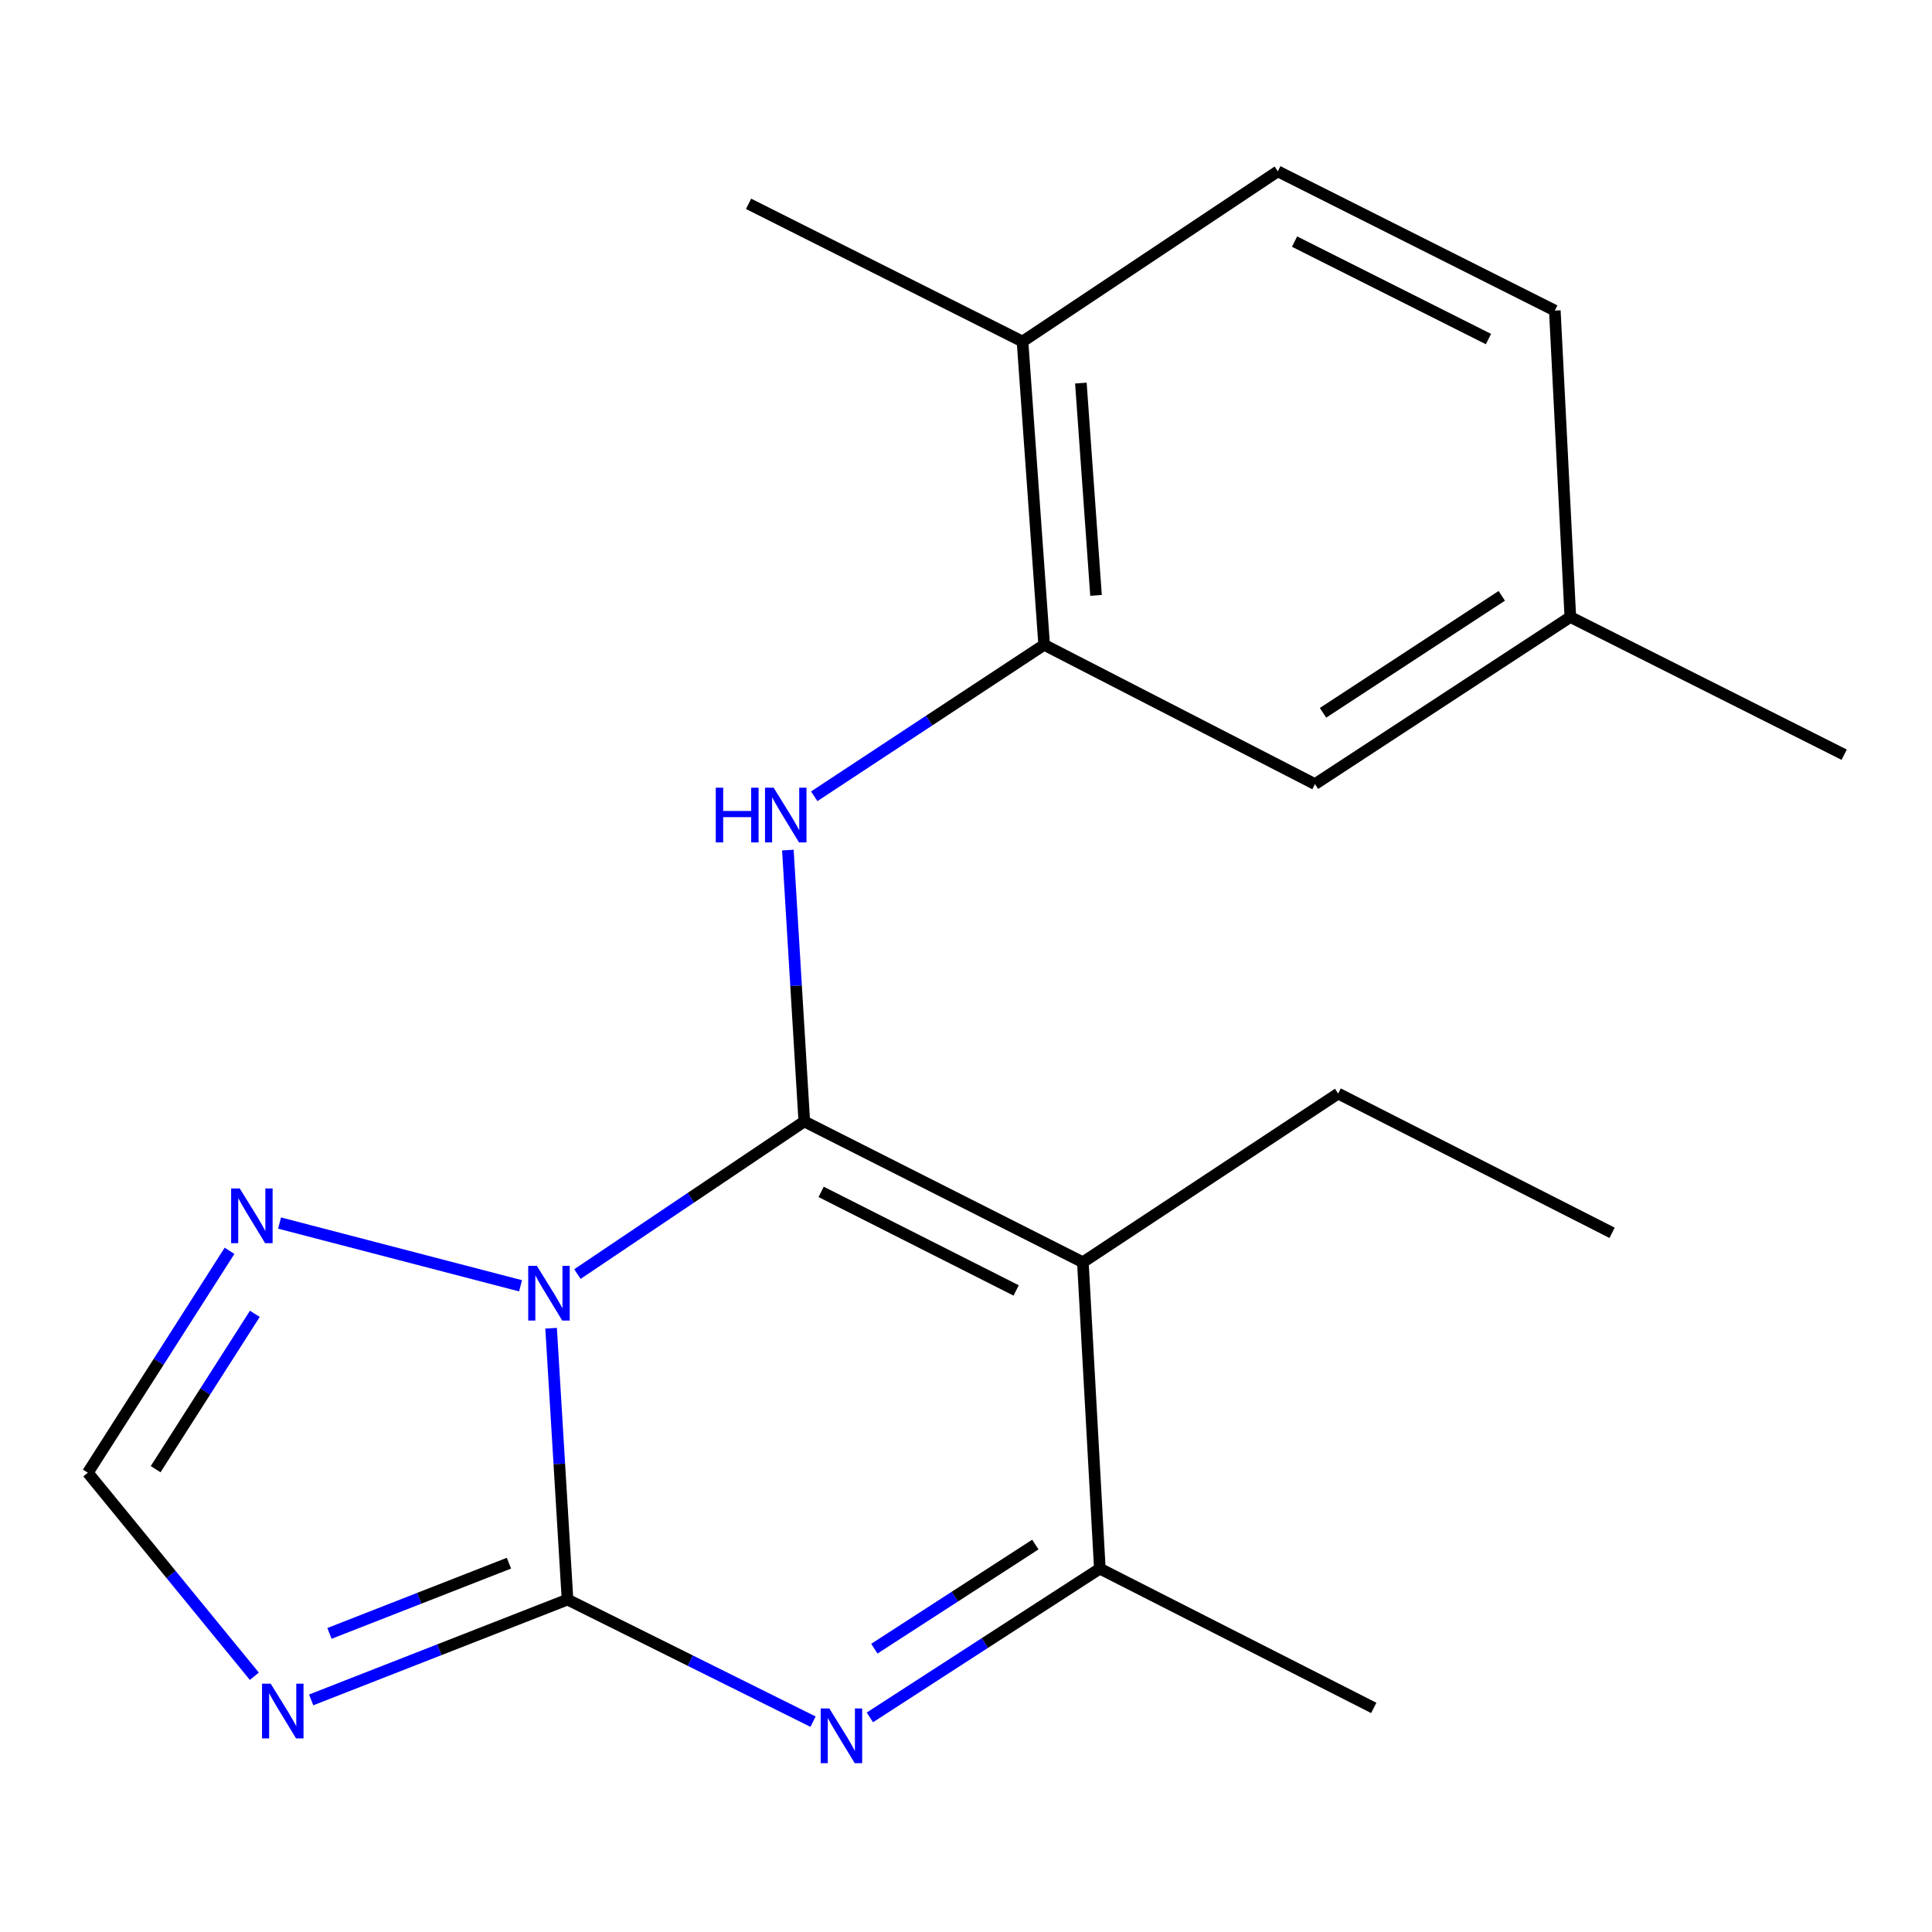 <?xml version='1.0' encoding='iso-8859-1'?>
<svg version='1.1' baseProfile='full'
              xmlns='http://www.w3.org/2000/svg'
                      xmlns:rdkit='http://www.rdkit.org/xml'
                      xmlns:xlink='http://www.w3.org/1999/xlink'
                  xml:space='preserve'
width='1000px' height='1000px' viewBox='0 0 1000 1000'>
<!-- END OF HEADER -->
<rect style='opacity:1.0;fill:#FFFFFF;stroke:none' width='1000' height='1000' x='0' y='0'> </rect>
<path class='bond-0' d='M 298.873,659.453 L 357.585,619.956' style='fill:none;fill-rule:evenodd;stroke:#0000FF;stroke-width:6px;stroke-linecap:butt;stroke-linejoin:miter;stroke-opacity:1' />
<path class='bond-0' d='M 357.585,619.956 L 416.298,580.459' style='fill:none;fill-rule:evenodd;stroke:#000000;stroke-width:6px;stroke-linecap:butt;stroke-linejoin:miter;stroke-opacity:1' />
<path class='bond-1' d='M 285.249,687.489 L 289.498,757.716' style='fill:none;fill-rule:evenodd;stroke:#0000FF;stroke-width:6px;stroke-linecap:butt;stroke-linejoin:miter;stroke-opacity:1' />
<path class='bond-1' d='M 289.498,757.716 L 293.748,827.942' style='fill:none;fill-rule:evenodd;stroke:#000000;stroke-width:6px;stroke-linecap:butt;stroke-linejoin:miter;stroke-opacity:1' />
<path class='bond-7' d='M 269.438,665.526 L 144.697,633.049' style='fill:none;fill-rule:evenodd;stroke:#0000FF;stroke-width:6px;stroke-linecap:butt;stroke-linejoin:miter;stroke-opacity:1' />
<path class='bond-2' d='M 416.298,580.459 L 560.488,653.341' style='fill:none;fill-rule:evenodd;stroke:#000000;stroke-width:6px;stroke-linecap:butt;stroke-linejoin:miter;stroke-opacity:1' />
<path class='bond-2' d='M 425.025,616.916 L 525.958,667.933' style='fill:none;fill-rule:evenodd;stroke:#000000;stroke-width:6px;stroke-linecap:butt;stroke-linejoin:miter;stroke-opacity:1' />
<path class='bond-5' d='M 416.298,580.459 L 412.048,510.232' style='fill:none;fill-rule:evenodd;stroke:#000000;stroke-width:6px;stroke-linecap:butt;stroke-linejoin:miter;stroke-opacity:1' />
<path class='bond-5' d='M 412.048,510.232 L 407.798,440.005' style='fill:none;fill-rule:evenodd;stroke:#0000FF;stroke-width:6px;stroke-linecap:butt;stroke-linejoin:miter;stroke-opacity:1' />
<path class='bond-3' d='M 293.748,827.942 L 357.287,859.537' style='fill:none;fill-rule:evenodd;stroke:#000000;stroke-width:6px;stroke-linecap:butt;stroke-linejoin:miter;stroke-opacity:1' />
<path class='bond-3' d='M 357.287,859.537 L 420.825,891.132' style='fill:none;fill-rule:evenodd;stroke:#0000FF;stroke-width:6px;stroke-linecap:butt;stroke-linejoin:miter;stroke-opacity:1' />
<path class='bond-4' d='M 293.748,827.942 L 227.404,853.905' style='fill:none;fill-rule:evenodd;stroke:#000000;stroke-width:6px;stroke-linecap:butt;stroke-linejoin:miter;stroke-opacity:1' />
<path class='bond-4' d='M 227.404,853.905 L 161.061,879.867' style='fill:none;fill-rule:evenodd;stroke:#0000FF;stroke-width:6px;stroke-linecap:butt;stroke-linejoin:miter;stroke-opacity:1' />
<path class='bond-4' d='M 263.423,809.098 L 216.982,827.272' style='fill:none;fill-rule:evenodd;stroke:#000000;stroke-width:6px;stroke-linecap:butt;stroke-linejoin:miter;stroke-opacity:1' />
<path class='bond-4' d='M 216.982,827.272 L 170.541,845.446' style='fill:none;fill-rule:evenodd;stroke:#0000FF;stroke-width:6px;stroke-linecap:butt;stroke-linejoin:miter;stroke-opacity:1' />
<path class='bond-13' d='M 560.488,653.341 L 692.635,566.032' style='fill:none;fill-rule:evenodd;stroke:#000000;stroke-width:6px;stroke-linecap:butt;stroke-linejoin:miter;stroke-opacity:1' />
<path class='bond-21' d='M 560.488,653.341 L 569.275,811.927' style='fill:none;fill-rule:evenodd;stroke:#000000;stroke-width:6px;stroke-linecap:butt;stroke-linejoin:miter;stroke-opacity:1' />
<path class='bond-6' d='M 450.246,888.918 L 509.76,850.422' style='fill:none;fill-rule:evenodd;stroke:#0000FF;stroke-width:6px;stroke-linecap:butt;stroke-linejoin:miter;stroke-opacity:1' />
<path class='bond-6' d='M 509.76,850.422 L 569.275,811.927' style='fill:none;fill-rule:evenodd;stroke:#000000;stroke-width:6px;stroke-linecap:butt;stroke-linejoin:miter;stroke-opacity:1' />
<path class='bond-6' d='M 452.567,853.355 L 494.227,826.408' style='fill:none;fill-rule:evenodd;stroke:#0000FF;stroke-width:6px;stroke-linecap:butt;stroke-linejoin:miter;stroke-opacity:1' />
<path class='bond-6' d='M 494.227,826.408 L 535.888,799.461' style='fill:none;fill-rule:evenodd;stroke:#000000;stroke-width:6px;stroke-linecap:butt;stroke-linejoin:miter;stroke-opacity:1' />
<path class='bond-20' d='M 131.64,867.621 L 88.547,814.948' style='fill:none;fill-rule:evenodd;stroke:#0000FF;stroke-width:6px;stroke-linecap:butt;stroke-linejoin:miter;stroke-opacity:1' />
<path class='bond-20' d='M 88.547,814.948 L 45.455,762.274' style='fill:none;fill-rule:evenodd;stroke:#000000;stroke-width:6px;stroke-linecap:butt;stroke-linejoin:miter;stroke-opacity:1' />
<path class='bond-9' d='M 421.445,412.16 L 480.949,372.957' style='fill:none;fill-rule:evenodd;stroke:#0000FF;stroke-width:6px;stroke-linecap:butt;stroke-linejoin:miter;stroke-opacity:1' />
<path class='bond-9' d='M 480.949,372.957 L 540.453,333.755' style='fill:none;fill-rule:evenodd;stroke:#000000;stroke-width:6px;stroke-linecap:butt;stroke-linejoin:miter;stroke-opacity:1' />
<path class='bond-16' d='M 569.275,811.927 L 711.05,884.014' style='fill:none;fill-rule:evenodd;stroke:#000000;stroke-width:6px;stroke-linecap:butt;stroke-linejoin:miter;stroke-opacity:1' />
<path class='bond-8' d='M 118.802,647.421 L 82.129,704.848' style='fill:none;fill-rule:evenodd;stroke:#0000FF;stroke-width:6px;stroke-linecap:butt;stroke-linejoin:miter;stroke-opacity:1' />
<path class='bond-8' d='M 82.129,704.848 L 45.455,762.274' style='fill:none;fill-rule:evenodd;stroke:#000000;stroke-width:6px;stroke-linecap:butt;stroke-linejoin:miter;stroke-opacity:1' />
<path class='bond-8' d='M 131.904,680.042 L 106.232,720.241' style='fill:none;fill-rule:evenodd;stroke:#0000FF;stroke-width:6px;stroke-linecap:butt;stroke-linejoin:miter;stroke-opacity:1' />
<path class='bond-8' d='M 106.232,720.241 L 80.561,760.44' style='fill:none;fill-rule:evenodd;stroke:#000000;stroke-width:6px;stroke-linecap:butt;stroke-linejoin:miter;stroke-opacity:1' />
<path class='bond-10' d='M 540.453,333.755 L 529.251,176.774' style='fill:none;fill-rule:evenodd;stroke:#000000;stroke-width:6px;stroke-linecap:butt;stroke-linejoin:miter;stroke-opacity:1' />
<path class='bond-10' d='M 567.3,308.172 L 559.459,198.285' style='fill:none;fill-rule:evenodd;stroke:#000000;stroke-width:6px;stroke-linecap:butt;stroke-linejoin:miter;stroke-opacity:1' />
<path class='bond-11' d='M 540.453,333.755 L 680.623,405.858' style='fill:none;fill-rule:evenodd;stroke:#000000;stroke-width:6px;stroke-linecap:butt;stroke-linejoin:miter;stroke-opacity:1' />
<path class='bond-12' d='M 529.251,176.774 L 661.398,88.686' style='fill:none;fill-rule:evenodd;stroke:#000000;stroke-width:6px;stroke-linecap:butt;stroke-linejoin:miter;stroke-opacity:1' />
<path class='bond-17' d='M 529.251,176.774 L 387.46,105.497' style='fill:none;fill-rule:evenodd;stroke:#000000;stroke-width:6px;stroke-linecap:butt;stroke-linejoin:miter;stroke-opacity:1' />
<path class='bond-14' d='M 680.623,405.858 L 812.802,319.359' style='fill:none;fill-rule:evenodd;stroke:#000000;stroke-width:6px;stroke-linecap:butt;stroke-linejoin:miter;stroke-opacity:1' />
<path class='bond-14' d='M 684.79,368.952 L 777.315,308.403' style='fill:none;fill-rule:evenodd;stroke:#000000;stroke-width:6px;stroke-linecap:butt;stroke-linejoin:miter;stroke-opacity:1' />
<path class='bond-22' d='M 661.398,88.686 L 804.778,160.758' style='fill:none;fill-rule:evenodd;stroke:#000000;stroke-width:6px;stroke-linecap:butt;stroke-linejoin:miter;stroke-opacity:1' />
<path class='bond-22' d='M 670.06,125.05 L 770.427,175.5' style='fill:none;fill-rule:evenodd;stroke:#000000;stroke-width:6px;stroke-linecap:butt;stroke-linejoin:miter;stroke-opacity:1' />
<path class='bond-19' d='M 692.635,566.032 L 834.411,638.104' style='fill:none;fill-rule:evenodd;stroke:#000000;stroke-width:6px;stroke-linecap:butt;stroke-linejoin:miter;stroke-opacity:1' />
<path class='bond-15' d='M 812.802,319.359 L 804.778,160.758' style='fill:none;fill-rule:evenodd;stroke:#000000;stroke-width:6px;stroke-linecap:butt;stroke-linejoin:miter;stroke-opacity:1' />
<path class='bond-18' d='M 812.802,319.359 L 954.545,390.636' style='fill:none;fill-rule:evenodd;stroke:#000000;stroke-width:6px;stroke-linecap:butt;stroke-linejoin:miter;stroke-opacity:1' />
<path  class='atom-0' d='M 277.891 655.197
L 287.171 670.197
Q 288.091 671.677, 289.571 674.357
Q 291.051 677.037, 291.131 677.197
L 291.131 655.197
L 294.891 655.197
L 294.891 683.517
L 291.011 683.517
L 281.051 667.117
Q 279.891 665.197, 278.651 662.997
Q 277.451 660.797, 277.091 660.117
L 277.091 683.517
L 273.411 683.517
L 273.411 655.197
L 277.891 655.197
' fill='#0000FF'/>
<path  class='atom-4' d='M 429.263 884.281
L 438.543 899.281
Q 439.463 900.761, 440.943 903.441
Q 442.423 906.121, 442.503 906.281
L 442.503 884.281
L 446.263 884.281
L 446.263 912.601
L 442.383 912.601
L 432.423 896.201
Q 431.263 894.281, 430.023 892.081
Q 428.823 889.881, 428.463 889.201
L 428.463 912.601
L 424.783 912.601
L 424.783 884.281
L 429.263 884.281
' fill='#0000FF'/>
<path  class='atom-5' d='M 140.104 871.459
L 149.384 886.459
Q 150.304 887.939, 151.784 890.619
Q 153.264 893.299, 153.344 893.459
L 153.344 871.459
L 157.104 871.459
L 157.104 899.779
L 153.224 899.779
L 143.264 883.379
Q 142.104 881.459, 140.864 879.259
Q 139.664 877.059, 139.304 876.379
L 139.304 899.779
L 135.624 899.779
L 135.624 871.459
L 140.104 871.459
' fill='#0000FF'/>
<path  class='atom-6' d='M 370.481 407.714
L 374.321 407.714
L 374.321 419.754
L 388.801 419.754
L 388.801 407.714
L 392.641 407.714
L 392.641 436.034
L 388.801 436.034
L 388.801 422.954
L 374.321 422.954
L 374.321 436.034
L 370.481 436.034
L 370.481 407.714
' fill='#0000FF'/>
<path  class='atom-6' d='M 400.441 407.714
L 409.721 422.714
Q 410.641 424.194, 412.121 426.874
Q 413.601 429.554, 413.681 429.714
L 413.681 407.714
L 417.441 407.714
L 417.441 436.034
L 413.561 436.034
L 403.601 419.634
Q 402.441 417.714, 401.201 415.514
Q 400.001 413.314, 399.641 412.634
L 399.641 436.034
L 395.961 436.034
L 395.961 407.714
L 400.441 407.714
' fill='#0000FF'/>
<path  class='atom-8' d='M 124.104 615.157
L 133.384 630.157
Q 134.304 631.637, 135.784 634.317
Q 137.264 636.997, 137.344 637.157
L 137.344 615.157
L 141.104 615.157
L 141.104 643.477
L 137.224 643.477
L 127.264 627.077
Q 126.104 625.157, 124.864 622.957
Q 123.664 620.757, 123.304 620.077
L 123.304 643.477
L 119.624 643.477
L 119.624 615.157
L 124.104 615.157
' fill='#0000FF'/>
</svg>

